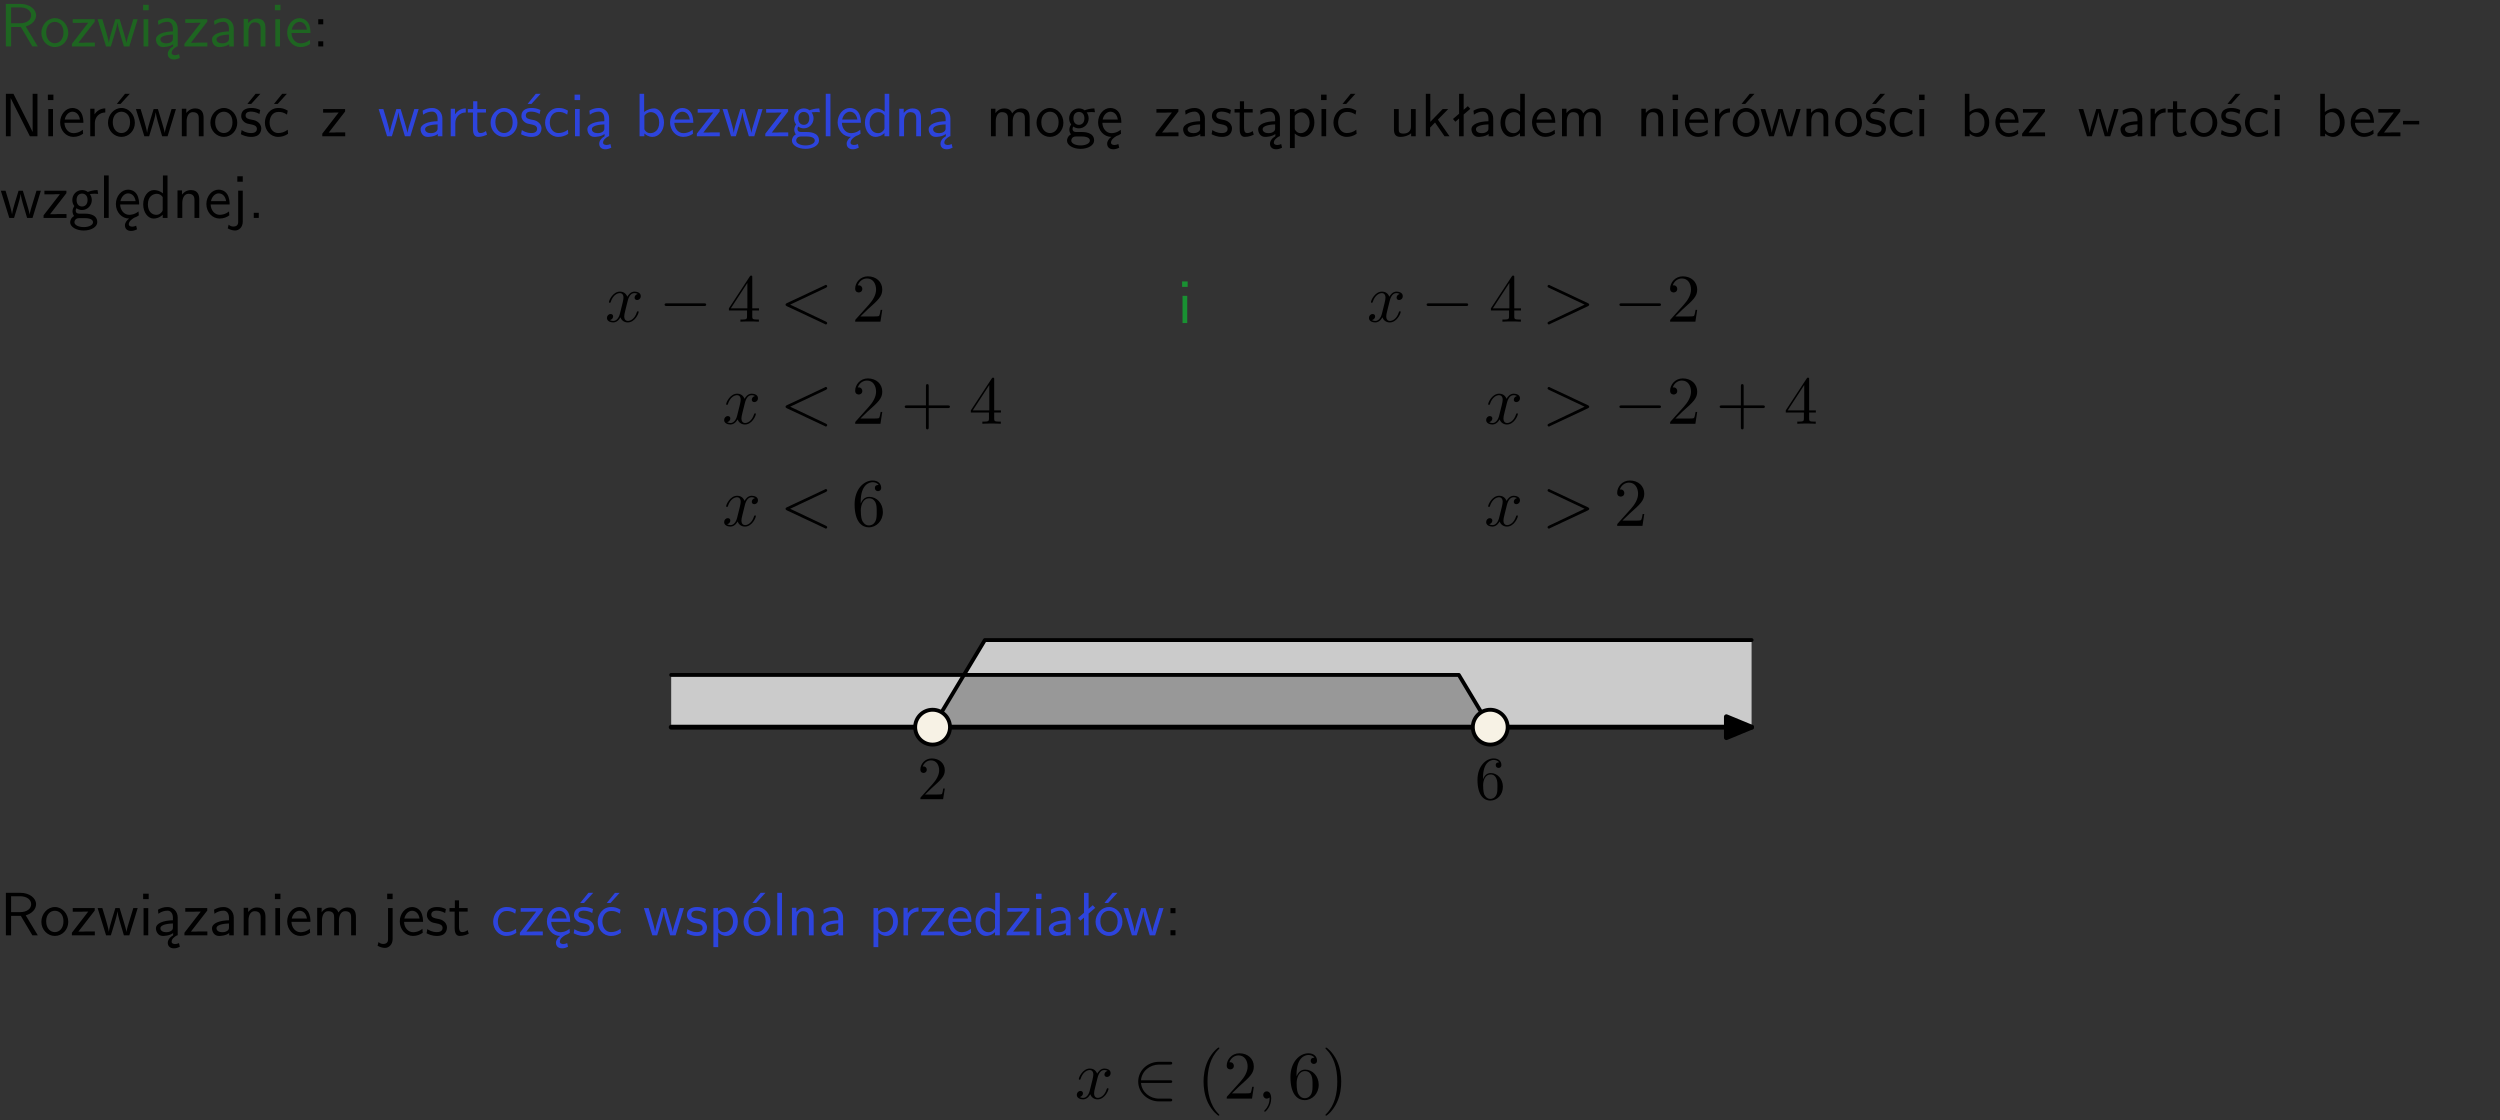 <?xml version="1.0" encoding="UTF-8"?>
<svg width="366pt" height="164pt" version="1.2" viewBox="0 0 366 164" xmlns="http://www.w3.org/2000/svg" xmlns:xlink="http://www.w3.org/1999/xlink">
 <rect x="0" y="0" width="366" height="164" fill="#333333" stroke="none"/>
 <defs>
  <symbol id="glyph0-1" overflow="visible">
   <path d="m3.766-2.922c0.922-0.266 1.516-0.906 1.516-1.641 0-0.875-0.969-1.656-2.266-1.656h-2.156v6.219h0.766v-2.844h1.422l1.688 2.844h0.797zm-2.141-0.469v-2.328h1.297c1.047 0 1.641 0.531 1.641 1.156 0 0.641-0.578 1.172-1.641 1.172z"/>
  </symbol>
  <symbol id="glyph0-2" overflow="visible">
   <path d="m4.203-1.969c0-1.203-0.891-2.172-1.953-2.172-1.109 0-1.984 1-1.984 2.172s0.922 2.062 1.969 2.062c1.078 0 1.969-0.906 1.969-2.062zm-1.969 1.5c-0.625 0-1.266-0.516-1.266-1.594s0.688-1.531 1.266-1.531c0.625 0 1.266 0.469 1.266 1.531s-0.609 1.594-1.266 1.594z"/>
  </symbol>
  <symbol id="glyph0-3" overflow="visible">
   <path d="m3.594-3.625v-0.359h-3.219v0.531h1.25c0.109 0 0.219-0.016 0.328-0.016h0.688l-2.391 3.094v0.375h3.359v-0.562h-1.328c-0.109 0-0.203 0.016-0.312 0.016h-0.766z"/>
  </symbol>
  <symbol id="glyph0-4" overflow="visible">
   <path d="m5.984-3.984h-0.641l-0.578 1.906c-0.109 0.312-0.375 1.203-0.422 1.594-0.031-0.281-0.266-1.078-0.422-1.594l-0.578-1.906h-0.625l-0.516 1.688c-0.094 0.312-0.406 1.344-0.438 1.797-0.047-0.422-0.344-1.438-0.484-1.938l-0.469-1.547h-0.688l1.234 3.984h0.703c0.047-0.141 0.359-1.141 0.562-1.844 0.125-0.422 0.375-1.297 0.391-1.641h0.016c0.016 0.25 0.172 0.875 0.281 1.266l0.656 2.219h0.797z"/>
  </symbol>
  <symbol id="glyph0-5" overflow="visible">
   <path d="m1.469-6.094h-0.812v0.797h0.812zm-0.062 2.109h-0.688v3.984h0.688z"/>
  </symbol>
  <symbol id="glyph0-6" overflow="visible">
   <path d="m2.875-1.188c0 0.172 0 0.391-0.297 0.562-0.266 0.172-0.609 0.172-0.703 0.172-0.438 0-0.828-0.203-0.828-0.578 0-0.625 1.453-0.688 1.828-0.703zm-0.188 2.125c0-0.406 0.375-0.703 0.797-0.938h0.094v-2.594c0-0.906-0.656-1.547-1.484-1.547-0.578 0-0.984 0.156-1.406 0.391l0.062 0.594c0.453-0.328 0.906-0.453 1.344-0.453 0.422 0 0.781 0.359 0.781 1.031v0.375c-1.344 0.031-2.484 0.406-2.484 1.188 0 0.391 0.25 1.109 1.031 1.109 0.125 0 0.969-0.016 1.484-0.422v0.328c-0.453 0.25-0.812 0.688-0.781 1.141 0.016 0.391 0.281 0.766 0.891 0.766 0.297 0 0.516-0.062 0.875-0.234l-0.125-0.531c-0.203 0.094-0.406 0.141-0.594 0.141-0.25-0.031-0.469-0.078-0.484-0.344z"/>
  </symbol>
  <symbol id="glyph0-7" overflow="visible">
   <path d="m3.578-2.594c0-0.906-0.656-1.547-1.484-1.547-0.578 0-0.984 0.156-1.406 0.391l0.062 0.594c0.453-0.328 0.906-0.453 1.344-0.453 0.422 0 0.781 0.359 0.781 1.031v0.375c-1.344 0.031-2.484 0.406-2.484 1.188 0 0.391 0.25 1.109 1.031 1.109 0.125 0 0.969-0.016 1.484-0.422v0.328h0.672zm-0.703 1.406c0 0.172 0 0.391-0.297 0.562-0.266 0.172-0.609 0.172-0.703 0.172-0.438 0-0.828-0.203-0.828-0.578 0-0.625 1.453-0.688 1.828-0.703z"/>
  </symbol>
  <symbol id="glyph0-8" overflow="visible">
   <path d="m3.906-2.672c0-0.594-0.141-1.406-1.234-1.406-0.812 0-1.25 0.609-1.297 0.672v-0.625h-0.656v4.031h0.703v-2.203c0-0.594 0.234-1.328 0.906-1.328 0.859 0 0.875 0.641 0.875 0.922v2.609h0.703z"/>
  </symbol>
  <symbol id="glyph0-9" overflow="visible">
   <path d="m3.719-1.969c0-0.297-0.016-0.969-0.359-1.516-0.375-0.547-0.922-0.656-1.25-0.656-0.984 0-1.797 0.953-1.797 2.109 0 1.188 0.859 2.125 1.938 2.125 0.562 0 1.078-0.203 1.422-0.469l-0.047-0.578c-0.562 0.469-1.156 0.5-1.359 0.5-0.719 0-1.297-0.625-1.328-1.516zm-2.734-0.484c0.141-0.688 0.625-1.141 1.125-1.141 0.469 0 0.969 0.312 1.094 1.141z"/>
  </symbol>
  <symbol id="glyph0-10" overflow="visible">
   <path d="m1.609-3.984h-0.734v0.75h0.734zm-0.734 3.234v0.75h0.734v-0.75z"/>
  </symbol>
  <symbol id="glyph0-11" overflow="visible">
   <path d="m1.969-6.219h-1.109v6.219h0.703v-5.594c0.172 0.375 0.547 1.141 0.609 1.234l2.203 4.359h1.109v-6.219h-0.703v5.578h-0.016c-0.172-0.359-0.547-1.125-0.594-1.219z"/>
  </symbol>
  <symbol id="glyph0-12" overflow="visible">
   <path d="m1.406-1.922c0-0.891 0.641-1.547 1.531-1.562v-0.594c-0.797 0-1.297 0.453-1.578 0.859v-0.812h-0.625v4.031h0.672z"/>
  </symbol>
  <symbol id="glyph0-13" overflow="visible">
   <path d="m4.203-1.969c0-1.203-0.891-2.172-1.953-2.172-1.109 0-1.984 1-1.984 2.172s0.922 2.062 1.969 2.062c1.078 0 1.969-0.906 1.969-2.062zm-1.969 1.5c-0.625 0-1.266-0.516-1.266-1.594s0.688-1.531 1.266-1.531c0.625 0 1.266 0.469 1.266 1.531s-0.609 1.594-1.266 1.594zm1.234-5.75h-0.703l-1.203 1.484h0.547z"/>
  </symbol>
  <symbol id="glyph0-14" overflow="visible">
   <path d="m3.078-3.844c-0.469-0.219-0.828-0.297-1.297-0.297-0.219 0-1.484 0-1.484 1.188 0 0.438 0.266 0.719 0.484 0.891 0.281 0.203 0.469 0.234 0.969 0.328 0.328 0.062 0.844 0.172 0.844 0.656 0 0.609-0.703 0.609-0.844 0.609-0.734 0-1.234-0.328-1.391-0.438l-0.109 0.609c0.281 0.141 0.781 0.391 1.516 0.391 0.156 0 0.641 0 1.031-0.281 0.281-0.219 0.438-0.578 0.438-0.953 0-0.5-0.344-0.812-0.359-0.828-0.344-0.312-0.594-0.375-1.031-0.453-0.5-0.094-0.906-0.188-0.906-0.625 0-0.562 0.641-0.562 0.75-0.562 0.297 0 0.766 0.047 1.281 0.344zm0.031-2.375h-0.703l-1.203 1.484h0.562z"/>
  </symbol>
  <symbol id="glyph0-15" overflow="visible">
   <path d="m3.672-3.75c-0.531-0.297-0.828-0.391-1.375-0.391-1.25 0-1.969 1.094-1.969 2.156 0 1.109 0.812 2.078 1.938 2.078 0.484 0 0.969-0.125 1.453-0.453l-0.047-0.594c-0.469 0.359-0.953 0.484-1.406 0.484-0.734 0-1.25-0.656-1.25-1.531 0-0.703 0.344-1.562 1.297-1.562 0.453 0 0.766 0.078 1.25 0.391zm-0.125-2.469h-0.688l-1.203 1.484h0.547z"/>
  </symbol>
  <symbol id="glyph0-16" overflow="visible">
   <path d="m1.562-3.469h1.266v-0.516h-1.266v-1.141h-0.609v1.141h-0.781v0.516h0.75v2.406c0 0.531 0.125 1.156 0.75 1.156s1.078-0.219 1.312-0.328l-0.156-0.531c-0.234 0.188-0.516 0.297-0.797 0.297-0.344 0-0.469-0.281-0.469-0.75z"/>
  </symbol>
  <symbol id="glyph0-17" overflow="visible">
   <path d="m3.672-3.75c-0.531-0.297-0.828-0.391-1.375-0.391-1.25 0-1.969 1.094-1.969 2.156 0 1.109 0.812 2.078 1.938 2.078 0.484 0 0.969-0.125 1.453-0.453l-0.047-0.594c-0.469 0.359-0.953 0.484-1.406 0.484-0.734 0-1.25-0.656-1.25-1.531 0-0.703 0.344-1.562 1.297-1.562 0.453 0 0.766 0.078 1.25 0.391z"/>
  </symbol>
  <symbol id="glyph0-18" overflow="visible">
   <path d="m1.406-6.219h-0.672v6.219h0.703v-0.406c0.219 0.188 0.594 0.5 1.203 0.5 0.891 0 1.672-0.891 1.672-2.094 0-1.109-0.625-2.078-1.453-2.078-0.359 0-0.906 0.094-1.453 0.531zm0.031 3.219c0.141-0.219 0.469-0.531 0.953-0.531 0.531 0 1.219 0.391 1.219 1.531 0 1.172-0.75 1.547-1.297 1.547-0.359 0-0.656-0.156-0.875-0.562z"/>
  </symbol>
  <symbol id="glyph0-19" overflow="visible">
   <path d="m3.156-3.5c0.203 0 0.453-0.047 0.672-0.047 0.156 0 0.5 0.031 0.516 0.031l-0.094-0.562c-0.625 0-1.141 0.172-1.422 0.281-0.188-0.156-0.484-0.281-0.844-0.281-0.781 0-1.422 0.641-1.422 1.453 0 0.344 0.109 0.656 0.297 0.891-0.266 0.375-0.266 0.719-0.266 0.766 0 0.234 0.078 0.5 0.234 0.688-0.469 0.266-0.578 0.688-0.578 0.922 0 0.672 0.891 1.203 1.984 1.203 1.109 0 1.984-0.531 1.984-1.219 0-1.25-1.5-1.25-1.844-1.25h-0.781c-0.125 0-0.531 0-0.531-0.469 0-0.094 0.047-0.25 0.109-0.328 0.188 0.141 0.484 0.266 0.812 0.266 0.812 0 1.438-0.672 1.438-1.469 0-0.422-0.203-0.75-0.297-0.891zm-1.172 1.828c-0.328 0-0.797-0.203-0.797-0.953 0-0.734 0.469-0.938 0.797-0.938 0.391 0 0.812 0.25 0.812 0.938 0 0.703-0.422 0.953-0.812 0.953zm0.406 1.703c0.188 0 1.203 0 1.203 0.609 0 0.406-0.609 0.703-1.344 0.703s-1.375-0.281-1.375-0.703c0-0.031 0-0.609 0.703-0.609z"/>
  </symbol>
  <symbol id="glyph0-20" overflow="visible">
   <path d="m1.406-6.219h-0.688v6.219h0.688z"/>
  </symbol>
  <symbol id="glyph0-21" overflow="visible">
   <path d="m0.984-2.453c0.141-0.688 0.625-1.141 1.125-1.141 0.469 0 0.969 0.312 1.094 1.141zm1.219 3.391c0-0.406 0.391-0.734 0.797-0.969 0.266-0.078 0.484-0.203 0.672-0.344l-0.047-0.578c-0.562 0.469-1.156 0.5-1.359 0.5-0.719 0-1.297-0.625-1.328-1.516h2.781c0-0.297-0.016-0.969-0.359-1.516-0.375-0.547-0.922-0.656-1.25-0.656-0.984 0-1.797 0.953-1.797 2.109 0 1.188 0.859 2.125 1.938 2.125-0.359 0.25-0.641 0.656-0.609 1.047 0.016 0.391 0.281 0.766 0.891 0.766 0.297 0 0.516-0.062 0.875-0.234l-0.125-0.531c-0.203 0.094-0.406 0.141-0.594 0.141-0.25-0.031-0.469-0.078-0.484-0.344z"/>
  </symbol>
  <symbol id="glyph0-22" overflow="visible">
   <path d="m3.891-6.219h-0.672v2.625c-0.469-0.391-0.969-0.484-1.312-0.484-0.891 0-1.578 0.938-1.578 2.094 0 1.172 0.688 2.078 1.531 2.078 0.297 0 0.828-0.078 1.328-0.562v0.469h0.703zm-0.703 4.969c0 0.125 0 0.297-0.297 0.547-0.203 0.188-0.422 0.25-0.656 0.25-0.562 0-1.219-0.422-1.219-1.531 0-1.188 0.781-1.547 1.312-1.547 0.391 0 0.672 0.203 0.859 0.484z"/>
  </symbol>
  <symbol id="glyph0-23" overflow="visible">
   <path d="m6.391-2.672c0-0.609-0.141-1.406-1.219-1.406-0.547 0-1.016 0.25-1.344 0.734-0.234-0.688-0.859-0.734-1.141-0.734-0.656 0-1.078 0.359-1.312 0.688v-0.641h-0.656v4.031h0.703v-2.203c0-0.609 0.25-1.328 0.906-1.328 0.844 0 0.875 0.578 0.875 0.922v2.609h0.703v-2.203c0-0.609 0.25-1.328 0.906-1.328 0.844 0 0.875 0.578 0.875 0.922v2.609h0.703z"/>
  </symbol>
  <symbol id="glyph0-24" overflow="visible">
   <path d="m3.078-3.844c-0.469-0.219-0.828-0.297-1.297-0.297-0.219 0-1.484 0-1.484 1.188 0 0.438 0.266 0.719 0.484 0.891 0.281 0.203 0.469 0.234 0.969 0.328 0.328 0.062 0.844 0.172 0.844 0.656 0 0.609-0.703 0.609-0.844 0.609-0.734 0-1.234-0.328-1.391-0.438l-0.109 0.609c0.281 0.141 0.781 0.391 1.516 0.391 0.156 0 0.641 0 1.031-0.281 0.281-0.219 0.438-0.578 0.438-0.953 0-0.5-0.344-0.812-0.359-0.828-0.344-0.312-0.594-0.375-1.031-0.453-0.5-0.094-0.906-0.188-0.906-0.625 0-0.562 0.641-0.562 0.75-0.562 0.297 0 0.766 0.047 1.281 0.344z"/>
  </symbol>
  <symbol id="glyph0-25" overflow="visible">
   <path d="m1.438-0.406c0.281 0.25 0.672 0.5 1.203 0.5 0.875 0 1.672-0.875 1.672-2.094 0-1.078-0.578-2.078-1.438-2.078-0.531 0-1.047 0.188-1.469 0.531v-0.438h-0.672v5.719h0.703zm0-2.578c0.219-0.312 0.562-0.516 0.953-0.516 0.672 0 1.219 0.672 1.219 1.5 0 0.922-0.641 1.547-1.312 1.547-0.344 0-0.594-0.172-0.766-0.422-0.094-0.125-0.094-0.141-0.094-0.312z"/>
  </symbol>
  <symbol id="glyph0-26" overflow="visible">
   <path d="m3.906-3.984h-0.703v2.609c0 0.672-0.5 0.984-1.078 0.984-0.641 0-0.703-0.234-0.703-0.625v-2.969h-0.703v3c0 0.656 0.219 1.078 0.953 1.078 0.484 0 1.125-0.141 1.562-0.531v0.438h0.672z"/>
  </symbol>
  <symbol id="glyph0-27" overflow="visible">
   <path d="m2.516-2.438 1.516-1.547h-0.812l-1.812 1.875v-4.109h-0.656v6.219h0.625v-1.266l0.719-0.75 1.391 2.016h0.734z"/>
  </symbol>
  <symbol id="glyph0-28" overflow="visible">
   <path d="m2.516-4.406-0.609 0.531v-2.344h-0.672v2.922l-0.891 0.766 0.344 0.406 0.547-0.469v2.594h0.672v-3.188l0.969-0.828z"/>
  </symbol>
  <symbol id="glyph0-29" overflow="visible">
   <path d="m2.469-1.734v-0.516h-2.375v0.516z"/>
  </symbol>
  <symbol id="glyph0-30" overflow="visible">
   <path d="m1.656-6.094h-0.797v0.797h0.797zm-2.203 7.625c0.438 0.25 0.844 0.312 1.078 0.312 0.562 0 1.125-0.469 1.125-1.312v-4.516h-0.672v4.594c0 0.578-0.453 0.656-0.703 0.656-0.266 0-0.5-0.094-0.688-0.281z"/>
  </symbol>
  <symbol id="glyph0-31" overflow="visible">
   <path d="m1.609-0.75h-0.734v0.75h0.734z"/>
  </symbol>
  <symbol id="glyph1-1" overflow="visible">
   <path d="m3.328-3.016c0.062-0.25 0.297-1.172 0.984-1.172 0.047 0 0.297 0 0.5 0.125-0.281 0.062-0.469 0.297-0.469 0.547 0 0.156 0.109 0.344 0.375 0.344 0.219 0 0.531-0.172 0.531-0.578 0-0.516-0.578-0.656-0.922-0.656-0.578 0-0.922 0.531-1.047 0.75-0.25-0.656-0.781-0.75-1.078-0.75-1.031 0-1.609 1.281-1.609 1.531 0 0.109 0.109 0.109 0.125 0.109 0.078 0 0.109-0.031 0.125-0.109 0.344-1.062 1-1.312 1.344-1.312 0.188 0 0.531 0.094 0.531 0.672 0 0.312-0.172 0.969-0.531 2.375-0.156 0.609-0.516 1.031-0.953 1.031-0.062 0-0.281 0-0.5-0.125 0.25-0.062 0.469-0.266 0.469-0.547 0-0.266-0.219-0.344-0.359-0.344-0.312 0-0.547 0.25-0.547 0.578 0 0.453 0.484 0.656 0.922 0.656 0.672 0 1.031-0.703 1.047-0.75 0.125 0.359 0.484 0.75 1.078 0.75 1.031 0 1.594-1.281 1.594-1.531 0-0.109-0.078-0.109-0.109-0.109-0.094 0-0.109 0.047-0.141 0.109-0.328 1.078-1 1.312-1.312 1.312-0.391 0-0.547-0.312-0.547-0.656 0-0.219 0.047-0.438 0.156-0.875z"/>
  </symbol>
  <symbol id="glyph1-2" overflow="visible">
   <path d="m6.734-4.969c0.109-0.062 0.188-0.109 0.188-0.219s-0.094-0.203-0.203-0.203c-0.031 0-0.047 0-0.172 0.078l-5.531 2.594c-0.109 0.062-0.188 0.109-0.188 0.219 0 0.125 0.078 0.172 0.188 0.234l5.531 2.594c0.125 0.078 0.141 0.078 0.172 0.078 0.109 0 0.203-0.094 0.203-0.203s-0.078-0.156-0.188-0.219l-5.234-2.484z"/>
  </symbol>
  <symbol id="glyph1-3" overflow="visible">
   <path d="m6.734-2.266c0.109-0.062 0.188-0.109 0.188-0.234 0-0.109-0.078-0.156-0.188-0.219l-5.531-2.594c-0.125-0.078-0.141-0.078-0.172-0.078-0.109 0-0.203 0.094-0.203 0.203 0 0.094 0.047 0.156 0.188 0.219l5.234 2.469-5.234 2.484c-0.141 0.062-0.188 0.125-0.188 0.219 0 0.109 0.094 0.203 0.203 0.203 0.031 0 0.047 0 0.172-0.078z"/>
  </symbol>
  <symbol id="glyph1-4" overflow="visible">
   <path d="m2.031-0.016c0-0.656-0.25-1.047-0.641-1.047-0.328 0-0.531 0.25-0.531 0.531 0 0.266 0.203 0.531 0.531 0.531 0.109 0 0.25-0.047 0.344-0.125 0.031-0.031 0.047-0.031 0.047-0.031 0.016 0 0.016 0 0.016 0.141 0 0.75-0.344 1.344-0.672 1.672-0.109 0.109-0.109 0.125-0.109 0.156 0 0.078 0.047 0.109 0.094 0.109 0.109 0 0.922-0.766 0.922-1.938z"/>
  </symbol>
  <symbol id="glyph2-1" overflow="visible">
   <path d="m6.594-2.297c0.141 0 0.328 0 0.328-0.203 0-0.188-0.188-0.188-0.328-0.188h-5.438c-0.141 0-0.328 0-0.328 0.188 0 0.203 0.188 0.203 0.328 0.203z"/>
  </symbol>
  <symbol id="glyph2-2" overflow="visible">
   <path d="m5.484-2.297c0.141 0 0.328 0 0.328-0.203 0-0.188-0.188-0.188-0.328-0.188h-4.25c0.125-1.359 1.297-2.297 2.656-2.297h1.594c0.141 0 0.328 0 0.328-0.203s-0.188-0.203-0.328-0.203h-1.625c-1.594 0-3.031 1.219-3.031 2.891 0 1.656 1.422 2.906 3.047 2.906h1.609c0.141 0 0.328 0 0.328-0.203s-0.188-0.203-0.328-0.203h-1.594c-1.391 0-2.531-0.953-2.656-2.297z"/>
  </symbol>
  <symbol id="glyph3-1" overflow="visible">
   <path d="m0.281-1.641h2.656v0.859c0 0.359-0.031 0.469-0.766 0.469h-0.203v0.312c0.406-0.031 0.922-0.031 1.344-0.031s0.938 0 1.359 0.031v-0.312h-0.219c-0.734 0-0.75-0.109-0.75-0.469v-0.859h0.984v-0.312h-0.984v-4.531c0-0.203 0-0.266-0.172-0.266-0.078 0-0.109 0-0.188 0.125l-3.062 4.672zm2.703-0.312h-2.422l2.422-3.719z"/>
  </symbol>
  <symbol id="glyph3-2" overflow="visible">
   <path d="m4.469-1.734h-0.234c-0.062 0.297-0.125 0.734-0.234 0.891-0.062 0.078-0.719 0.078-0.938 0.078h-1.797l1.062-1.031c1.547-1.375 2.141-1.906 2.141-2.906 0-1.141-0.891-1.938-2.109-1.938-1.125 0-1.859 0.922-1.859 1.812 0 0.547 0.5 0.547 0.531 0.547 0.172 0 0.516-0.109 0.516-0.531 0-0.25-0.188-0.516-0.531-0.516-0.078 0-0.094 0-0.125 0.016 0.219-0.656 0.766-1.016 1.344-1.016 0.906 0 1.328 0.812 1.328 1.625 0 0.797-0.484 1.578-1.047 2.203l-1.906 2.125c-0.109 0.109-0.109 0.141-0.109 0.375h3.703z"/>
  </symbol>
  <symbol id="glyph3-3" overflow="visible">
   <path d="m4.078-2.297h2.781c0.141 0 0.328 0 0.328-0.203 0-0.188-0.188-0.188-0.328-0.188h-2.781v-2.797c0-0.141 0-0.328-0.203-0.328s-0.203 0.188-0.203 0.328v2.797h-2.781c-0.141 0-0.328 0-0.328 0.188 0 0.203 0.188 0.203 0.328 0.203h2.781v2.797c0 0.141 0 0.328 0.203 0.328s0.203-0.188 0.203-0.328z"/>
  </symbol>
  <symbol id="glyph3-4" overflow="visible">
   <path d="m1.312-3.266v-0.25c0-2.516 1.234-2.875 1.75-2.875 0.234 0 0.656 0.062 0.875 0.406-0.156 0-0.547 0-0.547 0.438 0 0.312 0.234 0.469 0.453 0.469 0.156 0 0.469-0.094 0.469-0.484 0-0.594-0.438-1.078-1.266-1.078-1.281 0-2.625 1.281-2.625 3.484 0 2.672 1.156 3.375 2.078 3.375 1.109 0 2.062-0.938 2.062-2.25 0-1.266-0.891-2.219-2-2.219-0.672 0-1.047 0.5-1.25 0.984zm1.188 3.203c-0.625 0-0.922-0.594-0.984-0.75-0.188-0.469-0.188-1.266-0.188-1.438 0-0.781 0.328-1.781 1.219-1.781 0.172 0 0.625 0 0.938 0.625 0.172 0.359 0.172 0.875 0.172 1.359s0 0.984-0.172 1.344c-0.297 0.594-0.75 0.641-0.984 0.641z"/>
  </symbol>
  <symbol id="glyph3-5" overflow="visible">
   <path d="m3.297 2.391c0-0.031 0-0.047-0.172-0.219-1.234-1.25-1.562-3.141-1.562-4.672 0-1.734 0.375-3.469 1.609-4.703 0.125-0.125 0.125-0.141 0.125-0.172 0-0.078-0.031-0.109-0.094-0.109-0.109 0-1 0.688-1.594 1.953-0.5 1.094-0.625 2.203-0.625 3.031 0 0.781 0.109 1.984 0.656 3.125 0.609 1.219 1.453 1.875 1.562 1.875 0.062 0 0.094-0.031 0.094-0.109z"/>
  </symbol>
  <symbol id="glyph3-6" overflow="visible">
   <path d="m2.875-2.5c0-0.766-0.109-1.969-0.656-3.109-0.594-1.219-1.453-1.875-1.547-1.875-0.062 0-0.109 0.047-0.109 0.109 0 0.031 0 0.047 0.188 0.234 0.984 0.984 1.547 2.562 1.547 4.641 0 1.719-0.359 3.469-1.594 4.719-0.141 0.125-0.141 0.141-0.141 0.172 0 0.062 0.047 0.109 0.109 0.109 0.094 0 1-0.688 1.578-1.953 0.516-1.094 0.625-2.203 0.625-3.047z"/>
  </symbol>
  <symbol id="glyph4-1" overflow="visible">
   <path d="m1.141-0.688 0.953-0.922c1.391-1.25 1.938-1.734 1.938-2.625 0-1.016-0.812-1.734-1.906-1.734-1.016 0-1.672 0.828-1.672 1.625 0 0.5 0.438 0.5 0.469 0.5 0.156 0 0.469-0.109 0.469-0.484 0-0.234-0.156-0.469-0.469-0.469-0.078 0-0.094 0-0.125 0.016 0.203-0.578 0.688-0.906 1.219-0.906 0.812 0 1.188 0.719 1.188 1.453 0 0.719-0.438 1.422-0.938 1.984l-1.719 1.922c-0.094 0.094-0.094 0.109-0.094 0.328h3.328l0.25-1.562h-0.234c-0.031 0.266-0.109 0.672-0.188 0.797-0.062 0.078-0.656 0.078-0.859 0.078z"/>
  </symbol>
  <symbol id="glyph4-2" overflow="visible">
   <path d="m1.188-2.938v-0.219c0-2.266 1.109-2.594 1.562-2.594 0.219 0 0.594 0.062 0.797 0.359-0.141 0-0.5 0-0.5 0.406 0 0.281 0.219 0.406 0.422 0.406 0.141 0 0.406-0.078 0.406-0.422 0-0.547-0.391-0.969-1.141-0.969-1.141 0-2.359 1.156-2.359 3.141 0 2.391 1.047 3.031 1.875 3.031 1 0 1.844-0.844 1.844-2.031 0-1.141-0.797-2-1.781-2-0.625 0-0.953 0.453-1.125 0.891zm1.062 2.891c-0.562 0-0.828-0.547-0.891-0.672-0.156-0.422-0.156-1.141-0.156-1.312 0-0.688 0.281-1.594 1.094-1.594 0.141 0 0.562 0 0.828 0.562 0.172 0.328 0.172 0.781 0.172 1.219s0 0.891-0.156 1.203c-0.266 0.547-0.688 0.594-0.891 0.594z"/>
  </symbol>
  <clipPath id="clip1">
   <path d="m0 0h365.67v1h-365.67z"/>
  </clipPath>
 </defs>
 <g id="surface1">
  <g fill="#1e6521">
   <use y="6.798" xlink:href="#glyph0-1"/>
   <use x="5.791" y="6.798" xlink:href="#glyph0-2"/>
   <use x="10.274" y="6.798" xlink:href="#glyph0-3"/>
   <use x="14.171" y="6.798" xlink:href="#glyph0-4"/>
   <use x="20.298" y="6.798" xlink:href="#glyph0-5"/>
   <use x="22.44" y="6.798" xlink:href="#glyph0-6"/>
   <use x="26.749" y="6.798" xlink:href="#glyph0-3"/>
   <use x="30.647" y="6.798" xlink:href="#glyph0-7"/>
   <use x="34.956" y="6.798" xlink:href="#glyph0-8"/>
   <use x="39.589" y="6.798" xlink:href="#glyph0-5"/>
   <use x="41.731" y="6.798" xlink:href="#glyph0-9"/>
  </g>
  <g>
   <use x="45.716" y="6.798" xlink:href="#glyph0-10"/>
  </g>
  <g>
   <use y="19.948" xlink:href="#glyph0-11"/>
   <use x="6.351" y="19.948" xlink:href="#glyph0-5"/>
   <use x="8.493" y="19.948" xlink:href="#glyph0-9"/>
   <use x="12.478" y="19.948" xlink:href="#glyph0-12"/>
   <use x="15.541" y="19.948" xlink:href="#glyph0-13"/>
  </g>
  <g>
   <use x="19.774" y="19.948" xlink:href="#glyph0-4"/>
   <use x="25.9" y="19.948" xlink:href="#glyph0-8"/>
   <use x="30.533" y="19.948" xlink:href="#glyph0-2"/>
   <use x="35.016" y="19.948" xlink:href="#glyph0-14"/>
   <use x="38.453" y="19.948" xlink:href="#glyph0-15"/>
  </g>
  <g>
   <use x="46.93" y="19.948" xlink:href="#glyph0-3"/>
  </g>
  <g fill="#2d44dd">
   <use x="55.311" y="19.948" xlink:href="#glyph0-4"/>
  </g>
  <g fill="#2d44dd">
   <use x="61.187" y="19.948" xlink:href="#glyph0-7"/>
  </g>
  <g fill="#2d44dd">
   <use x="65.254" y="19.948" xlink:href="#glyph0-12"/>
   <use x="68.318" y="19.948" xlink:href="#glyph0-16"/>
   <use x="71.555" y="19.948" xlink:href="#glyph0-2"/>
   <use x="76.039" y="19.948" xlink:href="#glyph0-14"/>
   <use x="79.475" y="19.948" xlink:href="#glyph0-17"/>
   <use x="83.46" y="19.948" xlink:href="#glyph0-5"/>
   <use x="85.602" y="19.948" xlink:href="#glyph0-6"/>
  </g>
  <g fill="#2d44dd">
   <use x="92.897" y="19.948" xlink:href="#glyph0-18"/>
  </g>
  <g fill="#2d44dd">
   <use x="97.781" y="19.948" xlink:href="#glyph0-9"/>
   <use x="101.766" y="19.948" xlink:href="#glyph0-3"/>
   <use x="105.664" y="19.948" xlink:href="#glyph0-4"/>
   <use x="111.79" y="19.948" xlink:href="#glyph0-3"/>
   <use x="115.688" y="19.948" xlink:href="#glyph0-19"/>
   <use x="120.171" y="19.948" xlink:href="#glyph0-20"/>
   <use x="122.313" y="19.948" xlink:href="#glyph0-21"/>
   <use x="126.298" y="19.948" xlink:href="#glyph0-22"/>
   <use x="130.931" y="19.948" xlink:href="#glyph0-8"/>
   <use x="135.564" y="19.948" xlink:href="#glyph0-6"/>
  </g>
  <g>
   <use x="144.356" y="19.948" xlink:href="#glyph0-23"/>
   <use x="151.479" y="19.948" xlink:href="#glyph0-2"/>
   <use x="155.962" y="19.948" xlink:href="#glyph0-19"/>
   <use x="160.446" y="19.948" xlink:href="#glyph0-21"/>
  </g>
  <g>
   <use x="168.922" y="19.948" xlink:href="#glyph0-3"/>
   <use x="172.82" y="19.948" xlink:href="#glyph0-7"/>
   <use x="177.129" y="19.948" xlink:href="#glyph0-24"/>
   <use x="180.566" y="19.948" xlink:href="#glyph0-16"/>
   <use x="183.804" y="19.948" xlink:href="#glyph0-6"/>
   <use x="188.113" y="19.948" xlink:href="#glyph0-25"/>
   <use x="192.746" y="19.948" xlink:href="#glyph0-5"/>
   <use x="194.888" y="19.948" xlink:href="#glyph0-15"/>
  </g>
  <g>
   <use x="203.356" y="19.948" xlink:href="#glyph0-26"/>
   <use x="207.989" y="19.948" xlink:href="#glyph0-27"/>
   <use x="212.373" y="19.948" xlink:href="#glyph0-28"/>
  </g>
  <g>
   <use x="215.03" y="19.948" xlink:href="#glyph0-7"/>
   <use x="219.34" y="19.948" xlink:href="#glyph0-22"/>
   <use x="223.973" y="19.948" xlink:href="#glyph0-9"/>
   <use x="227.957" y="19.948" xlink:href="#glyph0-23"/>
  </g>
  <g>
   <use x="239.572" y="19.948" xlink:href="#glyph0-8"/>
   <use x="244.205" y="19.948" xlink:href="#glyph0-5"/>
   <use x="246.347" y="19.948" xlink:href="#glyph0-9"/>
   <use x="250.332" y="19.948" xlink:href="#glyph0-12"/>
   <use x="253.396" y="19.948" xlink:href="#glyph0-13"/>
  </g>
  <g>
   <use x="257.628" y="19.948" xlink:href="#glyph0-4"/>
   <use x="263.755" y="19.948" xlink:href="#glyph0-8"/>
   <use x="268.388" y="19.948" xlink:href="#glyph0-2"/>
   <use x="272.871" y="19.948" xlink:href="#glyph0-14"/>
   <use x="276.308" y="19.948" xlink:href="#glyph0-17"/>
   <use x="280.292" y="19.948" xlink:href="#glyph0-5"/>
  </g>
  <g>
   <use x="286.918" y="19.948" xlink:href="#glyph0-18"/>
  </g>
  <g>
   <use x="291.802" y="19.948" xlink:href="#glyph0-9"/>
   <use x="295.786" y="19.948" xlink:href="#glyph0-3"/>
  </g>
  <g>
   <use x="304.176" y="19.948" xlink:href="#glyph0-4"/>
  </g>
  <g>
   <use x="310.052" y="19.948" xlink:href="#glyph0-7"/>
  </g>
  <g>
   <use x="314.11" y="19.948" xlink:href="#glyph0-12"/>
   <use x="317.174" y="19.948" xlink:href="#glyph0-16"/>
   <use x="320.412" y="19.948" xlink:href="#glyph0-2"/>
   <use x="324.895" y="19.948" xlink:href="#glyph0-14"/>
   <use x="328.332" y="19.948" xlink:href="#glyph0-17"/>
   <use x="332.316" y="19.948" xlink:href="#glyph0-5"/>
  </g>
  <g>
   <use x="338.951" y="19.948" xlink:href="#glyph0-18"/>
  </g>
  <g>
   <use x="343.826" y="19.948" xlink:href="#glyph0-9"/>
   <use x="347.81" y="19.948" xlink:href="#glyph0-3"/>
   <use x="351.708" y="19.948" xlink:href="#glyph0-29"/>
  </g>
  <g>
   <use y="31.903" xlink:href="#glyph0-4"/>
   <use x="6.127" y="31.903" xlink:href="#glyph0-3"/>
   <use x="10.024" y="31.903" xlink:href="#glyph0-19"/>
   <use x="14.508" y="31.903" xlink:href="#glyph0-20"/>
   <use x="16.65" y="31.903" xlink:href="#glyph0-21"/>
   <use x="20.634" y="31.903" xlink:href="#glyph0-22"/>
   <use x="25.267" y="31.903" xlink:href="#glyph0-8"/>
   <use x="29.9" y="31.903" xlink:href="#glyph0-9"/>
   <use x="33.885" y="31.903" xlink:href="#glyph0-30"/>
   <use x="36.276" y="31.903" xlink:href="#glyph0-31"/>
  </g>
  <g>
   <use x="88.559" y="47.096" xlink:href="#glyph1-1"/>
  </g>
  <g>
   <use x="96.467" y="47.096" xlink:href="#glyph2-1"/>
  </g>
  <g>
   <use x="106.43" y="47.096" xlink:href="#glyph3-1"/>
  </g>
  <g>
   <use x="114.178" y="47.096" xlink:href="#glyph1-2"/>
  </g>
  <g>
   <use x="124.694" y="47.096" xlink:href="#glyph3-2"/>
  </g>
  <g>
   <use x="105.717" y="62.04" xlink:href="#glyph1-1"/>
  </g>
  <g>
   <use x="114.18" y="62.04" xlink:href="#glyph1-2"/>
  </g>
  <g>
   <use x="124.694" y="62.04" xlink:href="#glyph3-2"/>
  </g>
  <g>
   <use x="131.887" y="62.04" xlink:href="#glyph3-3"/>
  </g>
  <g>
   <use x="141.848" y="62.04" xlink:href="#glyph3-1"/>
  </g>
  <g>
   <use x="105.717" y="76.984" xlink:href="#glyph1-1"/>
  </g>
  <g>
   <use x="114.18" y="76.984" xlink:href="#glyph1-2"/>
  </g>
  <g>
   <use x="124.694" y="76.984" xlink:href="#glyph3-4"/>
  </g>
  <g fill="#199132">
   <use x="172.404" y="47.296" xlink:href="#glyph0-5"/>
  </g>
  <g>
   <use x="200.117" y="47.096" xlink:href="#glyph1-1"/>
  </g>
  <g>
   <use x="208.025" y="47.096" xlink:href="#glyph2-1"/>
  </g>
  <g>
   <use x="217.987" y="47.096" xlink:href="#glyph3-1"/>
  </g>
  <g>
   <use x="225.736" y="47.096" xlink:href="#glyph1-3"/>
  </g>
  <g>
   <use x="236.252" y="47.096" xlink:href="#glyph2-1"/>
  </g>
  <g>
   <use x="244.001" y="47.096" xlink:href="#glyph3-2"/>
  </g>
  <g>
   <use x="217.275" y="62.04" xlink:href="#glyph1-1"/>
  </g>
  <g>
   <use x="225.738" y="62.04" xlink:href="#glyph1-3"/>
  </g>
  <g>
   <use x="236.252" y="62.04" xlink:href="#glyph2-1"/>
  </g>
  <g>
   <use x="244.001" y="62.04" xlink:href="#glyph3-2"/>
  </g>
  <g>
   <use x="251.194" y="62.04" xlink:href="#glyph3-3"/>
  </g>
  <g>
   <use x="261.155" y="62.04" xlink:href="#glyph3-1"/>
  </g>
  <g>
   <use x="217.275" y="76.984" xlink:href="#glyph1-1"/>
  </g>
  <g>
   <use x="225.738" y="76.984" xlink:href="#glyph1-3"/>
  </g>
  <g>
   <use x="236.252" y="76.984" xlink:href="#glyph3-2"/>
  </g>
  <path transform="matrix(1 0 0 -1 98.263 106.46)" d="m-0.002 0.001v0" fill="none" stroke="#f7f2e5" stroke-linecap="round" stroke-linejoin="round" stroke-miterlimit="10" stroke-width=".028"/>
  <path d="m98.262 106.46v-7.652h115.31l4.594 7.652z" fill="#cbcbcb"/>
  <path d="m136.53 106.46 7.652-12.754h112.25v12.754z" fill="#cbcbcb"/>
  <path d="m136.53 106.46 4.594-7.652h72.449l4.594 7.652z" fill="#989898"/>
  <path transform="matrix(1 0 0 -1 98.263 106.46)" d="m-0.002 7.654h115.31l4.594-7.652" fill="none" stroke="#000" stroke-linecap="round" stroke-linejoin="round" stroke-miterlimit="10" stroke-width=".567"/>
  <path transform="matrix(1 0 0 -1 98.263 106.46)" d="m38.268 0.001 7.652 12.754h112.25" fill="none" stroke="#000" stroke-linecap="round" stroke-linejoin="round" stroke-miterlimit="10" stroke-width=".567"/>
  <path transform="matrix(1 0 0 -1 98.263 106.46)" d="m-0.002 0.001h158.17" fill="none" stroke="#000" stroke-linecap="round" stroke-linejoin="round" stroke-miterlimit="10" stroke-width=".709"/>
  <path transform="matrix(1 0 0 -1 98.263 106.46)" d="m154.48-1.53 3.691 1.531-3.691 1.527zm0 0" stroke="#000" stroke-linecap="round" stroke-linejoin="round" stroke-miterlimit="10" stroke-width=".709"/>
  <path transform="matrix(1 0 0 -1 98.263 106.46)" d="m40.819 0.001c0 1.406-1.141 2.551-2.551 2.551s-2.551-1.145-2.551-2.551c0-1.41 1.141-2.551 2.551-2.551s2.551 1.141 2.551 2.551zm0 0" fill="#f7f2e5" stroke="#000" stroke-linecap="round" stroke-linejoin="round" stroke-miterlimit="10" stroke-width=".567"/>
  <path transform="matrix(1 0 0 -1 98.263 106.46)" d="m122.46 0.001c0 1.406-1.141 2.551-2.551 2.551s-2.551-1.145-2.551-2.551c0-1.41 1.141-2.551 2.551-2.551s2.551 1.141 2.551 2.551zm0 0" fill="#f7f2e5" stroke="#000" stroke-linecap="round" stroke-linejoin="round" stroke-miterlimit="10" stroke-width=".567"/>
  <g>
   <use x="134.289" y="117.004" xlink:href="#glyph4-1"/>
  </g>
  <g>
   <use x="215.928" y="117.004" xlink:href="#glyph4-2"/>
  </g>
  <g>
   <use y="136.93" xlink:href="#glyph0-1"/>
   <use x="5.791" y="136.93" xlink:href="#glyph0-2"/>
   <use x="10.274" y="136.93" xlink:href="#glyph0-3"/>
   <use x="14.171" y="136.93" xlink:href="#glyph0-4"/>
   <use x="20.298" y="136.93" xlink:href="#glyph0-5"/>
   <use x="22.44" y="136.93" xlink:href="#glyph0-6"/>
   <use x="26.749" y="136.93" xlink:href="#glyph0-3"/>
   <use x="30.647" y="136.93" xlink:href="#glyph0-7"/>
   <use x="34.956" y="136.93" xlink:href="#glyph0-8"/>
   <use x="39.589" y="136.93" xlink:href="#glyph0-5"/>
   <use x="41.731" y="136.93" xlink:href="#glyph0-9"/>
   <use x="45.716" y="136.93" xlink:href="#glyph0-23"/>
  </g>
  <g>
   <use x="55.825" y="136.93" xlink:href="#glyph0-30"/>
   <use x="58.216" y="136.93" xlink:href="#glyph0-9"/>
   <use x="62.201" y="136.93" xlink:href="#glyph0-24"/>
   <use x="65.638" y="136.93" xlink:href="#glyph0-16"/>
  </g>
  <g fill="#2d44dd">
   <use x="71.87" y="136.93" xlink:href="#glyph0-17"/>
   <use x="75.855" y="136.93" xlink:href="#glyph0-3"/>
   <use x="79.753" y="136.93" xlink:href="#glyph0-21"/>
   <use x="83.737" y="136.93" xlink:href="#glyph0-14"/>
   <use x="87.174" y="136.93" xlink:href="#glyph0-15"/>
  </g>
  <g fill="#2d44dd">
   <use x="94.145" y="136.93" xlink:href="#glyph0-4"/>
   <use x="100.271" y="136.93" xlink:href="#glyph0-24"/>
   <use x="103.708" y="136.93" xlink:href="#glyph0-25"/>
  </g>
  <g fill="#2d44dd">
   <use x="108.592" y="136.93" xlink:href="#glyph0-13"/>
   <use x="113.075" y="136.93" xlink:href="#glyph0-20"/>
   <use x="115.217" y="136.93" xlink:href="#glyph0-8"/>
   <use x="119.85" y="136.93" xlink:href="#glyph0-7"/>
  </g>
  <g fill="#2d44dd">
   <use x="127.145" y="136.93" xlink:href="#glyph0-25"/>
  </g>
  <g fill="#2d44dd">
   <use x="131.536" y="136.93" xlink:href="#glyph0-12"/>
   <use x="134.6" y="136.93" xlink:href="#glyph0-3"/>
   <use x="138.498" y="136.93" xlink:href="#glyph0-9"/>
   <use x="142.482" y="136.93" xlink:href="#glyph0-22"/>
   <use x="147.115" y="136.93" xlink:href="#glyph0-3"/>
   <use x="151.013" y="136.93" xlink:href="#glyph0-5"/>
   <use x="153.155" y="136.93" xlink:href="#glyph0-7"/>
   <use x="157.464" y="136.93" xlink:href="#glyph0-28"/>
  </g>
  <g fill="#2d44dd">
   <use x="160.122" y="136.93" xlink:href="#glyph0-13"/>
  </g>
  <g fill="#2d44dd">
   <use x="164.354" y="136.93" xlink:href="#glyph0-4"/>
  </g>
  <g>
   <use x="170.481" y="136.93" xlink:href="#glyph0-10"/>
  </g>
  <g>
   <use x="157.345" y="160.84" xlink:href="#glyph1-1"/>
  </g>
  <g>
   <use x="165.806" y="160.84" xlink:href="#glyph2-2"/>
  </g>
  <g>
   <use x="175.215" y="160.84" xlink:href="#glyph3-5"/>
   <use x="179.089" y="160.84" xlink:href="#glyph3-2"/>
  </g>
  <g>
   <use x="184.071" y="160.84" xlink:href="#glyph1-4"/>
  </g>
  <g>
   <use x="188.499" y="160.84" xlink:href="#glyph3-4"/>
   <use x="193.48" y="160.84" xlink:href="#glyph3-6"/>
  </g>
 </g>
</svg>

